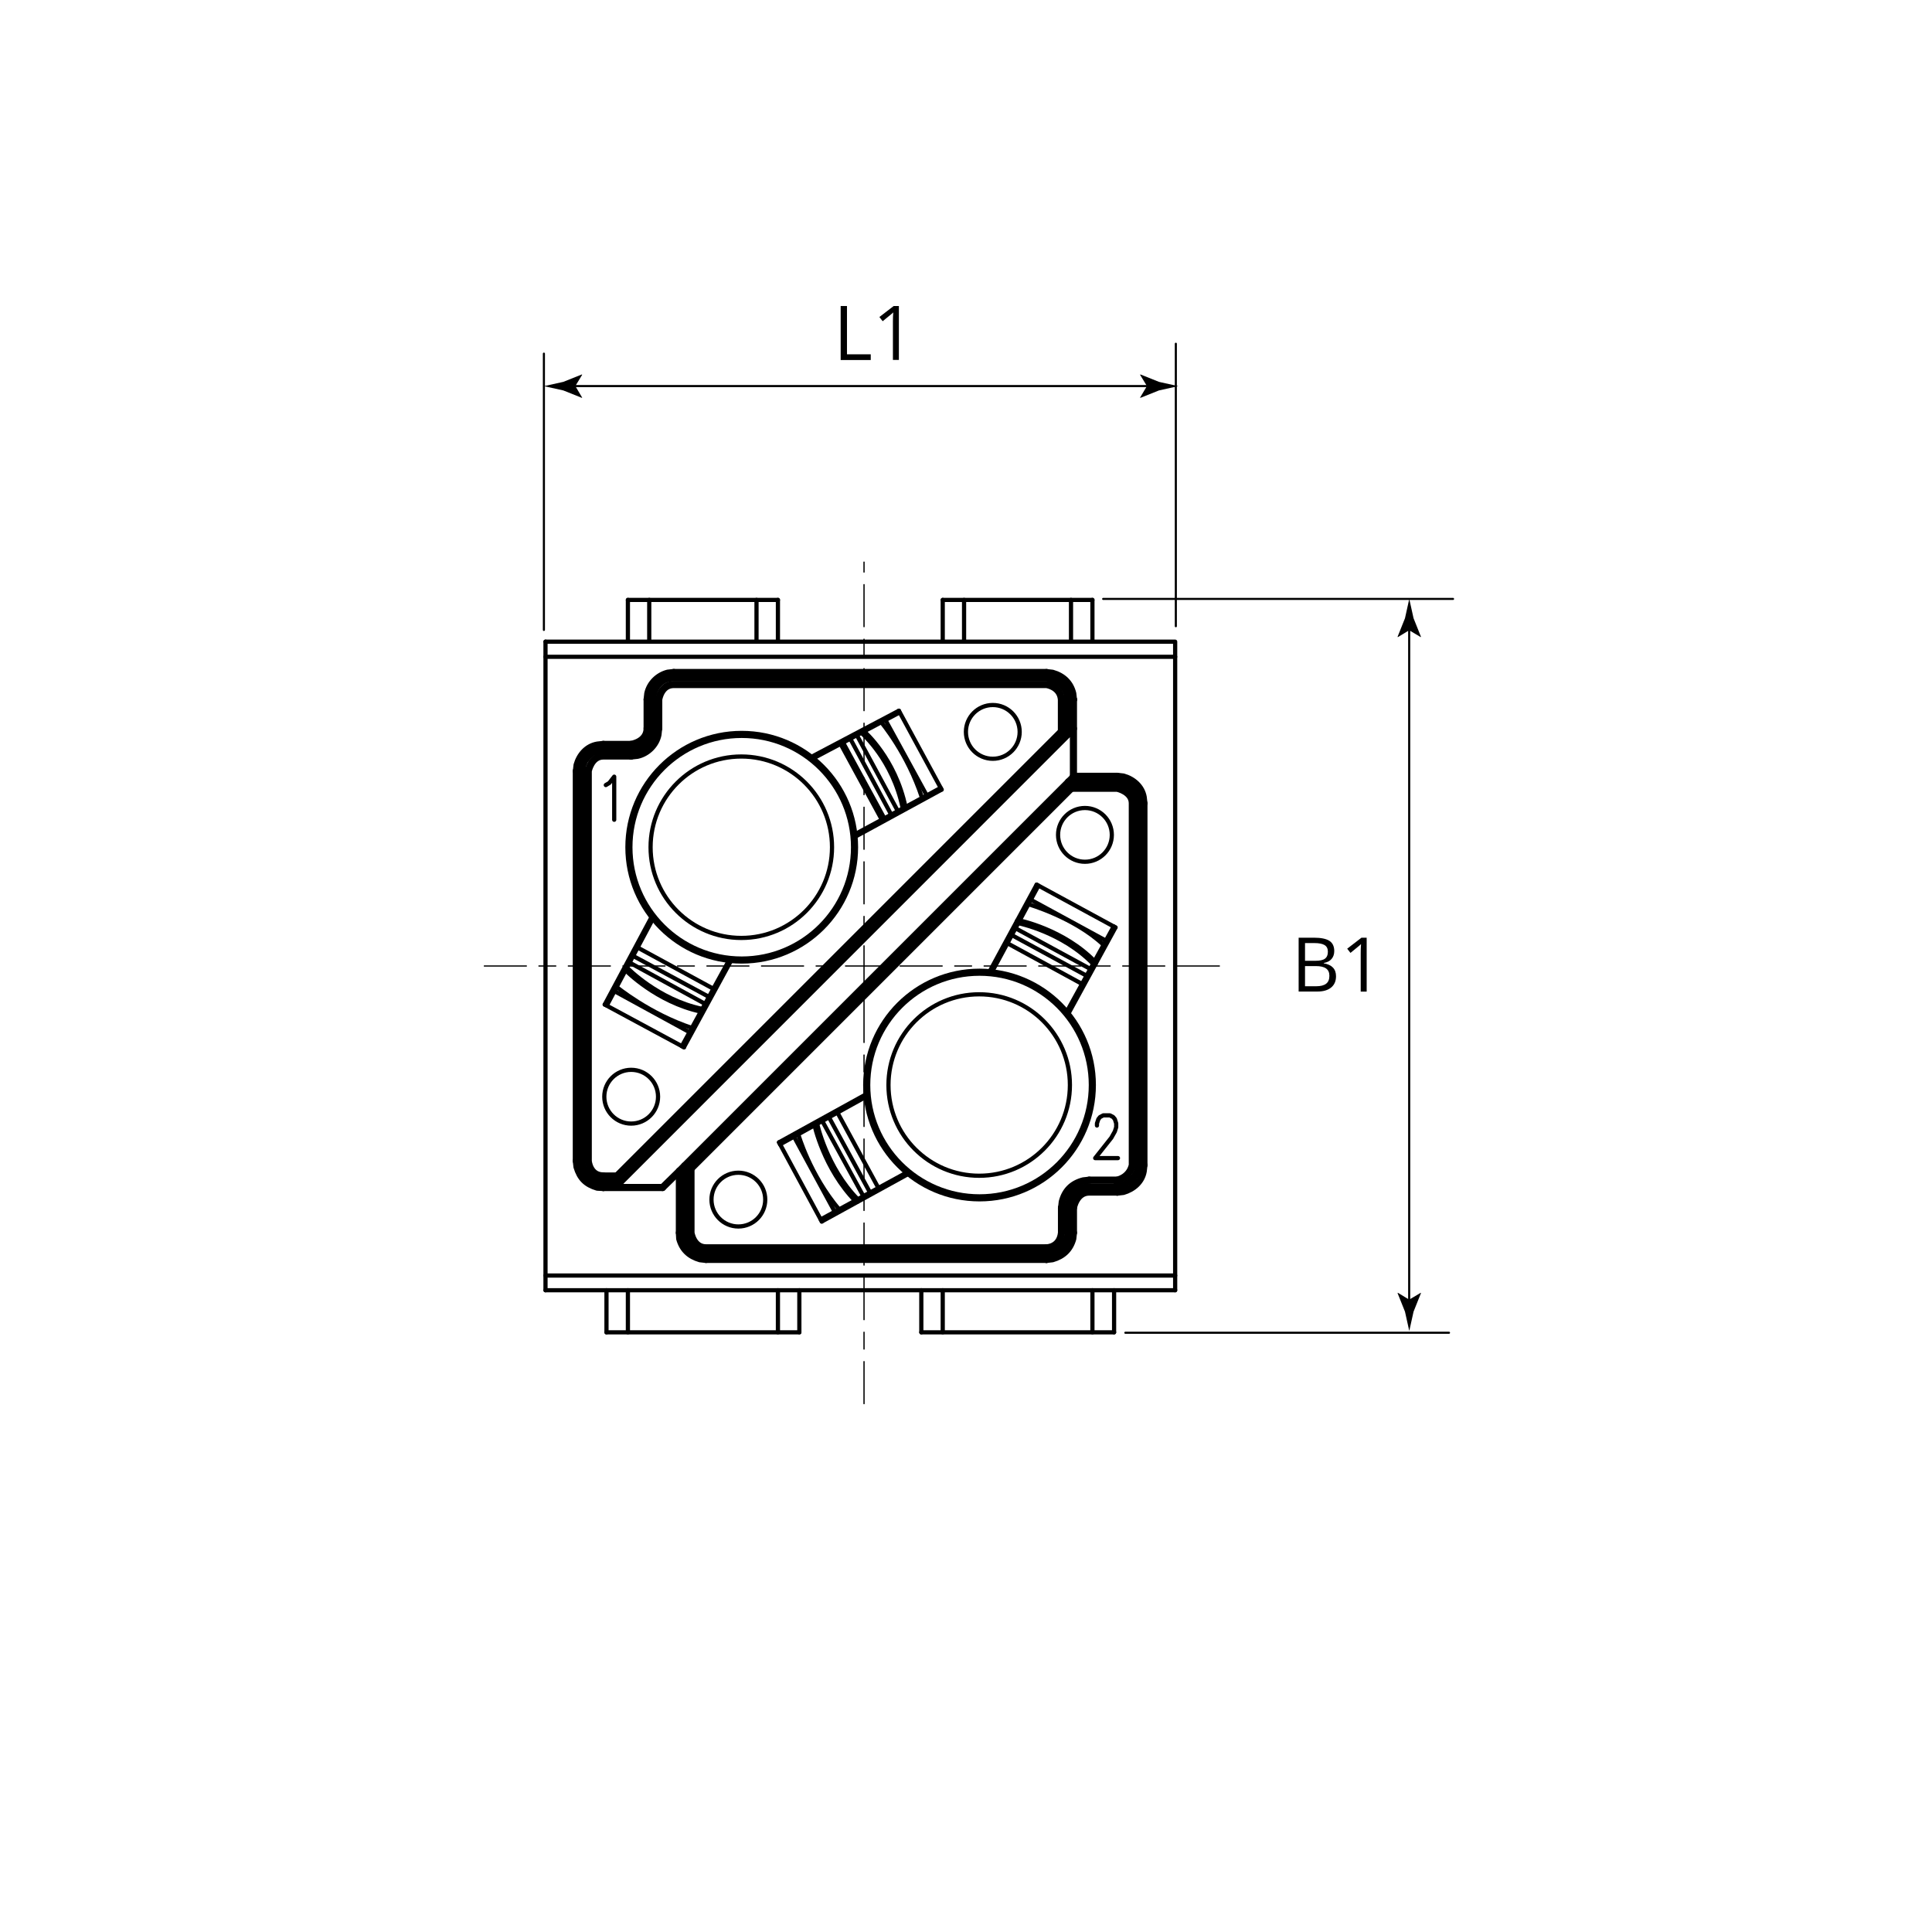 <?xml version="1.0" encoding="utf-8"?>
<!-- Generator: Adobe Illustrator 26.3.1, SVG Export Plug-In . SVG Version: 6.00 Build 0)  -->
<svg version="1.1" xmlns="http://www.w3.org/2000/svg" xmlns:xlink="http://www.w3.org/1999/xlink" x="0px" y="0px"
	 viewBox="0 0 230 230" style="enable-background:new 0 0 230 230;" xml:space="preserve">
<style type="text/css">
	
		.st0{fill:none;stroke:#000000;stroke-width:0.15;stroke-linecap:round;stroke-linejoin:round;stroke-miterlimit:10;stroke-dasharray:5,1.5,2,1.5,5,1.5;}
	.st1{fill:none;stroke:#000000;stroke-width:0.5;stroke-linecap:round;stroke-linejoin:round;stroke-miterlimit:10;}
	.st2{fill:none;stroke:#000000;stroke-width:0.85;stroke-linecap:round;stroke-linejoin:round;stroke-miterlimit:10;}
	.st3{fill:none;stroke:#000000;stroke-width:0.84;stroke-linecap:round;stroke-linejoin:round;stroke-miterlimit:10;}
	.st4{fill:none;stroke:#000000;stroke-width:0.25;stroke-linecap:round;stroke-linejoin:round;stroke-miterlimit:500;}
	.st5{fill:none;stroke:#000000;stroke-width:0.25;stroke-linecap:round;stroke-linejoin:round;}
	.st6{fill:none;}
</style>
<g id="Zeichnung">
	<line class="st0" x1="102.86" y1="167.1" x2="102.86" y2="66.92"/>
	<line class="st0" x1="57.66" y1="115" x2="146.35" y2="115"/>
	<polyline class="st1" points="139.9,153.6 139.9,76.39 64.94,76.39 	"/>
	<line class="st1" x1="139.9" y1="78.19" x2="64.94" y2="78.19"/>
	<line class="st1" x1="64.94" y1="76.39" x2="64.94" y2="153.6"/>
	<line class="st1" x1="132.63" y1="158.61" x2="132.63" y2="153.6"/>
	<line class="st1" x1="130.05" y1="153.6" x2="130.05" y2="158.61"/>
	<line class="st1" x1="112.23" y1="153.6" x2="112.23" y2="158.61"/>
	<line class="st1" x1="109.68" y1="153.6" x2="109.68" y2="158.61"/>
	<line class="st1" x1="95.16" y1="158.61" x2="95.16" y2="153.6"/>
	<line class="st1" x1="92.61" y1="153.6" x2="92.61" y2="158.61"/>
	<line class="st1" x1="74.75" y1="153.6" x2="74.75" y2="158.61"/>
	<line class="st1" x1="72.2" y1="153.6" x2="72.2" y2="158.61"/>
	<line class="st1" x1="64.94" y1="151.85" x2="139.9" y2="151.85"/>
	<line class="st1" x1="64.94" y1="153.6" x2="139.9" y2="153.6"/>
	<line class="st1" x1="132.63" y1="158.61" x2="109.68" y2="158.61"/>
	<line class="st1" x1="95.16" y1="158.61" x2="72.2" y2="158.61"/>
	<line class="st1" x1="112.23" y1="71.42" x2="130.05" y2="71.42"/>
	<line class="st1" x1="92.61" y1="71.42" x2="74.75" y2="71.42"/>
	<line class="st1" x1="130.05" y1="76.39" x2="130.05" y2="71.42"/>
	<line class="st1" x1="127.5" y1="76.39" x2="127.5" y2="71.42"/>
	<line class="st1" x1="114.77" y1="76.39" x2="114.77" y2="71.42"/>
	<line class="st1" x1="112.23" y1="71.42" x2="112.23" y2="76.39"/>
	<line class="st1" x1="92.61" y1="76.39" x2="92.61" y2="71.42"/>
	<line class="st1" x1="90.06" y1="76.39" x2="90.06" y2="71.42"/>
	<line class="st1" x1="77.29" y1="76.39" x2="77.29" y2="71.42"/>
	<line class="st1" x1="74.75" y1="71.42" x2="74.75" y2="76.39"/>
	<line class="st2" x1="127.79" y1="92.5" x2="127.79" y2="83.28"/>
	<line class="st2" x1="78.88" y1="141.37" x2="71.83" y2="141.37"/>
	<line class="st2" x1="136.18" y1="95.63" x2="136.18" y2="138.7"/>
	<line class="st2" x1="80.21" y1="80.06" x2="124.58" y2="80.06"/>
	<line class="st2" x1="133.01" y1="140.5" x2="133.01" y2="141.92"/>
	<line class="st2" x1="127.79" y1="83.28" x2="126.37" y2="83.28"/>
	<line class="st2" x1="127.79" y1="143.79" x2="127.79" y2="146.76"/>
	<line class="st2" x1="78.42" y1="86.7" x2="77.04" y2="86.7"/>
	<line class="st2" x1="71.83" y1="88.62" x2="75.12" y2="88.62"/>
	<line class="st2" x1="75.12" y1="89.25" x2="71.83" y2="89.25"/>
	<line class="st2" x1="124.58" y1="148.55" x2="124.58" y2="149.93"/>
	<line class="st2" x1="127.79" y1="92.42" x2="133.01" y2="92.42"/>
	<path class="st2" d="M127.21,93.09h5.8c0,0,2.37,0.23,2.55,2.55v43.07c-0.24,2.17-2.55,2.59-2.55,2.59h-3.34
		c-2.55,0-2.5,2.5-2.5,2.5"/>
	<path class="st2" d="M127.54,93.84h5.47c0,0,1.79,0.38,1.79,1.79v43.07c-0.35,1.53-1.79,1.79-1.79,1.79h-3.34"/>
	<line class="st2" x1="127.54" y1="93.84" x2="82.26" y2="139.12"/>
	<polyline class="st2" points="127.79,92.5 80.88,139.41 78.88,141.37 	"/>
	<line class="st2" x1="127.79" y1="86.74" x2="73.28" y2="141.26"/>
	<line class="st2" x1="73.45" y1="140" x2="126.37" y2="87.08"/>
	<path class="st2" d="M82.26,139.12v7.64c0,0,0.26,1.79,1.79,1.79h40.53c0,0,1.6,0.01,1.79-1.79v-2.96"/>
	<path class="st2" d="M81.51,138.79v7.97c0,0,0.08,2.2,2.55,2.55h40.53c0,0,2.32-0.3,2.59-2.55v-2.96"/>
	<line class="st2" x1="80.88" y1="139.41" x2="80.88" y2="146.76"/>
	<path class="st2" d="M78.42,86.7v-3.42c0,0,0.25-1.79,1.79-1.79h44.36c0,0,1.66,0.21,1.79,1.79v3.8"/>
	<line class="st2" x1="71.83" y1="140" x2="73.45" y2="140"/>
	<line class="st2" x1="71.83" y1="140.75" x2="73.79" y2="140.75"/>
	<path class="st2" d="M75.12,90v-1.38c0,0,1.92-0.27,1.92-1.92v-3.42"/>
	<path class="st2" d="M126.37,143.79h1.42c0,0,0.32-1.88,1.88-1.88h3.34"/>
	<path class="st2" d="M75.12,90h-3.3c-1.45,0-1.79,1.79-1.79,1.79v46.41c0,0,0.12,1.79,1.79,1.79v1.38"/>
	<path class="st2" d="M69.28,91.79v46.41c0,0-0.08,2.23,2.55,2.55"/>
	<line class="st2" x1="68.61" y1="138.2" x2="68.61" y2="91.79"/>
	<line class="st2" x1="124.58" y1="149.93" x2="84.05" y2="149.93"/>
	<path class="st2" d="M127.79,83.28l-0.08-0.71c-0.31-1.27-1.17-2.07-2.42-2.42l-0.71-0.08"/>
	<path class="st2" d="M136.18,95.63l-0.08-0.71c-0.21-1.24-1.22-2.1-2.38-2.42l-0.71-0.08"/>
	<path class="st2" d="M129.67,140.5l-0.71,0.08c-1.34,0.35-2.15,1.16-2.5,2.5l-0.08,0.71"/>
	<path class="st2" d="M124.58,149.93l0.71-0.08c1.25-0.36,2.07-1.12,2.42-2.38l0.08-0.71"/>
	<path class="st2" d="M133.01,141.92l0.71-0.08c1.16-0.33,2.17-1.18,2.38-2.42l0.08-0.71"/>
	<path class="st2" d="M75.12,90l0.75-0.08c1.2-0.25,2.22-1.26,2.46-2.46l0.08-0.75"/>
	<path class="st2" d="M71.83,88.62l-0.71,0.08c-1.24,0.21-2.1,1.22-2.42,2.38l-0.08,0.71"/>
	<path class="st2" d="M80.21,80.06l-0.71,0.08c-1.17,0.3-2.12,1.24-2.38,2.42l-0.08,0.71"/>
	<polyline class="st2" points="71.83,89.25 71.16,89.33 70.53,89.58 70.03,90 69.61,90.54 69.36,91.12 69.28,91.79 	"/>
	<path class="st2" d="M68.61,138.2l0.08,0.71c0.4,1.34,1.09,2.02,2.42,2.42l0.71,0.04"/>
	<path class="st2" d="M80.88,146.76l0.04,0.71c0.35,1.26,1.17,2.02,2.42,2.38l0.71,0.08"/>
	<line class="st2" x1="126.37" y1="87.08" x2="127.17" y2="87.37"/>
	<line class="st2" x1="127.54" y1="93.84" x2="127.21" y2="93.09"/>
	<polyline class="st1" points="72.12,93.46 72.54,93.21 73.12,92.46 73.12,97.59 	"/>
	<polyline class="st1" points="130.59,133.99 130.59,133.74 130.76,133.23 130.96,132.98 131.34,132.78 132.13,132.78 
		132.51,132.98 132.72,133.23 132.88,133.74 132.88,134.19 132.72,134.7 132.3,135.45 130.38,137.87 133.09,137.87 	"/>
	<path class="st2" d="M75.12,89.25c0,0,2.55,0.06,2.55-2.55v-3.42c0,0,0.11-2.59,2.55-2.59h44.36c0,0,2.42,0.34,2.59,2.59v4.09"/>
	<path class="st2" d="M134.28,141.63"/>
	<line class="st1" x1="112.1" y1="94" x2="107.01" y2="84.61"/>
	<line class="st1" x1="105.42" y1="85.74" x2="110.31" y2="94.67"/>
	<line class="st1" x1="102.04" y1="87.58" x2="106.88" y2="96.55"/>
	<line class="st1" x1="101.25" y1="87.99" x2="106.09" y2="96.97"/>
	<line class="st3" x1="100.25" y1="88.54" x2="105.13" y2="97.51"/>
	<line class="st1" x1="111.98" y1="93.8" x2="101.64" y2="99.39"/>
	<line class="st1" x1="107.09" y1="84.82" x2="96.79" y2="90.3"/>
	<line class="st1" x1="107.01" y1="84.61" x2="96.54" y2="90.13"/>
	<path class="st1" d="M104.92,85.99"/>
	<path class="st2" d="M102.75,87.19c0,0,3.69,3.18,4.88,8.95"/>
	<path class="st1" d="M104.92,85.99c0,0,3.11,3.68,4.84,8.97"/>
	<line class="st1" x1="101.68" y1="99.68" x2="112.1" y2="94"/>
	<line class="st1" x1="84.93" y1="117.71" x2="75.96" y2="112.83"/>
	<line class="st1" x1="84.39" y1="118.67" x2="75.42" y2="113.83"/>
	<line class="st1" x1="83.93" y1="119.5" x2="75" y2="114.62"/>
	<line class="st1" x1="81.42" y1="124.68" x2="87.08" y2="114.28"/>
	<line class="st1" x1="86.83" y1="114.24" x2="81.17" y2="124.55"/>
	<line class="st1" x1="82.09" y1="122.88" x2="73.16" y2="118"/>
	<line class="st1" x1="71.99" y1="119.59" x2="81.43" y2="124.68"/>
	<line class="st1" x1="77.69" y1="109.45" x2="72.24" y2="119.71"/>
	<line class="st1" x1="77.53" y1="109.24" x2="71.99" y2="119.59"/>
	<path class="st1" d="M82.38,122.38"/>
	<path class="st1" d="M73.41,117.5"/>
	<path class="st2" d="M74.59,115.38c0,0,3.65,3.76,8.89,4.88"/>
	<path class="st1" d="M73.41,117.5c0,0,3.89,3.2,8.97,4.88"/>
	<line class="st1" x1="127.1" y1="120.84" x2="132.8" y2="110.41"/>
	<line class="st1" x1="132.59" y1="110.28" x2="126.89" y2="120.63"/>
	<line class="st1" x1="132.8" y1="110.41" x2="123.41" y2="105.31"/>
	<line class="st1" x1="122.7" y1="107.11" x2="131.67" y2="111.99"/>
	<line class="st1" x1="123.62" y1="105.44" x2="118.14" y2="115.63"/>
	<line class="st1" x1="123.41" y1="105.31" x2="117.85" y2="115.58"/>
	<line class="st1" x1="120.86" y1="110.49" x2="129.84" y2="115.37"/>
	<line class="st1" x1="120.45" y1="111.32" x2="129.38" y2="116.17"/>
	<line class="st1" x1="119.91" y1="112.28" x2="128.88" y2="117.17"/>
	<path class="st1" d="M122.45,107.65"/>
	<path class="st1" d="M131.38,112.49"/>
	<path class="st2" d="M121.22,109.72c0,0,5.34,1.05,9.07,4.94"/>
	<path class="st1" d="M122.45,107.65c0,0,5.48,1.58,8.93,4.84"/>
	<line class="st1" x1="97.83" y1="145.42" x2="108.14" y2="139.75"/>
	<line class="st1" x1="107.93" y1="139.59" x2="97.7" y2="145.17"/>
	<line class="st1" x1="103.02" y1="130.61" x2="92.86" y2="136.24"/>
	<line class="st1" x1="103.02" y1="130.32" x2="92.74" y2="135.99"/>
	<line class="st1" x1="104.59" y1="141.46" x2="99.71" y2="132.48"/>
	<line class="st1" x1="103.59" y1="142" x2="98.7" y2="133.03"/>
	<line class="st1" x1="102.79" y1="142.42" x2="97.91" y2="133.49"/>
	<line class="st1" x1="94.53" y1="135.32" x2="99.37" y2="144.25"/>
	<line class="st1" x1="92.74" y1="135.99" x2="97.83" y2="145.42"/>
	<path class="st1" d="M99.91,144"/>
	<path class="st1" d="M95.03,135.03"/>
	<path class="st2" d="M97.11,133.82c0,0,1.11,5.23,4.89,9.08"/>
	<path class="st1" d="M95.03,135.03c0,0,1.37,4.82,4.88,8.97"/>
	<circle class="st1" cx="88.25" cy="100.86" r="10.8"/>
	<circle class="st2" cx="88.3" cy="100.86" r="13.43"/>
	<circle class="st1" cx="116.57" cy="129.17" r="10.8"/>
	<circle class="st2" cx="116.61" cy="129.17" r="13.43"/>
	<circle class="st1" cx="118.19" cy="87.13" r="3.2"/>
	<circle class="st1" cx="129.16" cy="99.39" r="3.2"/>
	<circle class="st1" cx="87.9" cy="142.81" r="3.2"/>
	<circle class="st1" cx="75.14" cy="130.56" r="3.2"/>
</g>
<g id="Vermassung">
	<line class="st4" x1="64.75" y1="74.99" x2="64.75" y2="42.1"/>
	<line class="st4" x1="139.98" y1="74.55" x2="139.98" y2="40.92"/>
	<g>
		<g>
			<line class="st5" x1="67.82" y1="45.96" x2="137.21" y2="45.96"/>
			<g>
				<path d="M68.49,45.96l0.82-1.35l-0.05-0.03l-2.2,0.88c-0.77,0.17-1.54,0.34-2.3,0.51c0.77,0.17,1.54,0.34,2.3,0.51l2.2,0.88
					l0.05-0.02L68.49,45.96z"/>
			</g>
			<g>
				<path d="M136.54,45.96l-0.82-1.35l0.05-0.03l2.2,0.88c0.77,0.17,1.54,0.34,2.3,0.51c-0.77,0.17-1.54,0.34-2.3,0.51l-2.2,0.88
					l-0.05-0.02L136.54,45.96z"/>
			</g>
		</g>
	</g>
	<g>
		<path d="M154.61,111.63h1.81c0.85,0,1.47,0.13,1.85,0.38s0.57,0.66,0.57,1.21c0,0.38-0.11,0.7-0.32,0.94
			c-0.21,0.25-0.52,0.41-0.93,0.48v0.04c0.98,0.17,1.46,0.68,1.46,1.54c0,0.57-0.19,1.02-0.58,1.34c-0.39,0.32-0.93,0.48-1.63,0.48
			h-2.24V111.63z M155.36,114.38h1.23c0.53,0,0.91-0.08,1.14-0.25s0.35-0.44,0.35-0.84c0-0.36-0.13-0.62-0.39-0.78
			s-0.67-0.24-1.23-0.24h-1.1V114.38z M155.36,115.01v2.4h1.34c0.52,0,0.91-0.1,1.17-0.3c0.26-0.2,0.39-0.51,0.39-0.94
			c0-0.4-0.13-0.69-0.4-0.88c-0.27-0.19-0.68-0.28-1.22-0.28H155.36z"/>
		<path d="M162.7,118.05h-0.71v-4.58c0-0.38,0.01-0.74,0.04-1.08c-0.06,0.06-0.13,0.13-0.21,0.19s-0.42,0.35-1.05,0.86l-0.39-0.5
			l1.7-1.31h0.62V118.05z"/>
	</g>
	<g>
		<path d="M100.08,42.85v-6.42h0.75v5.75h2.83v0.68H100.08z"/>
		<path d="M107.01,42.85h-0.71v-4.58c0-0.38,0.01-0.74,0.04-1.08c-0.06,0.06-0.13,0.13-0.21,0.19s-0.42,0.35-1.05,0.86l-0.39-0.5
			l1.7-1.31h0.62V42.85z"/>
	</g>
	<line class="st4" x1="133.97" y1="158.66" x2="172.5" y2="158.66"/>
	<line class="st4" x1="131.33" y1="71.3" x2="172.98" y2="71.3"/>
	<g>
		<g>
			<line class="st5" x1="167.76" y1="155.4" x2="167.76" y2="74.35"/>
			<g>
				<path d="M167.76,154.72l-1.35-0.82l-0.03,0.05l0.88,2.2c0.17,0.77,0.34,1.54,0.51,2.3c0.17-0.77,0.34-1.54,0.51-2.3l0.88-2.2
					l-0.02-0.05L167.76,154.72z"/>
			</g>
			<g>
				<path d="M167.76,75.03l-1.35,0.82l-0.03-0.05l0.88-2.2c0.17-0.77,0.34-1.54,0.51-2.3c0.17,0.77,0.34,1.54,0.51,2.3l0.88,2.2
					l-0.02,0.05L167.76,75.03z"/>
			</g>
		</g>
	</g>
	<rect y="0.34" class="st6" width="230" height="230"/>
	<path class="st4" d="M28.2,49.46"/>
	<g>
	</g>
	<g>
	</g>
	<g>
	</g>
	<g>
	</g>
	<g>
	</g>
	<g>
	</g>
	<g>
	</g>
</g>
</svg>
